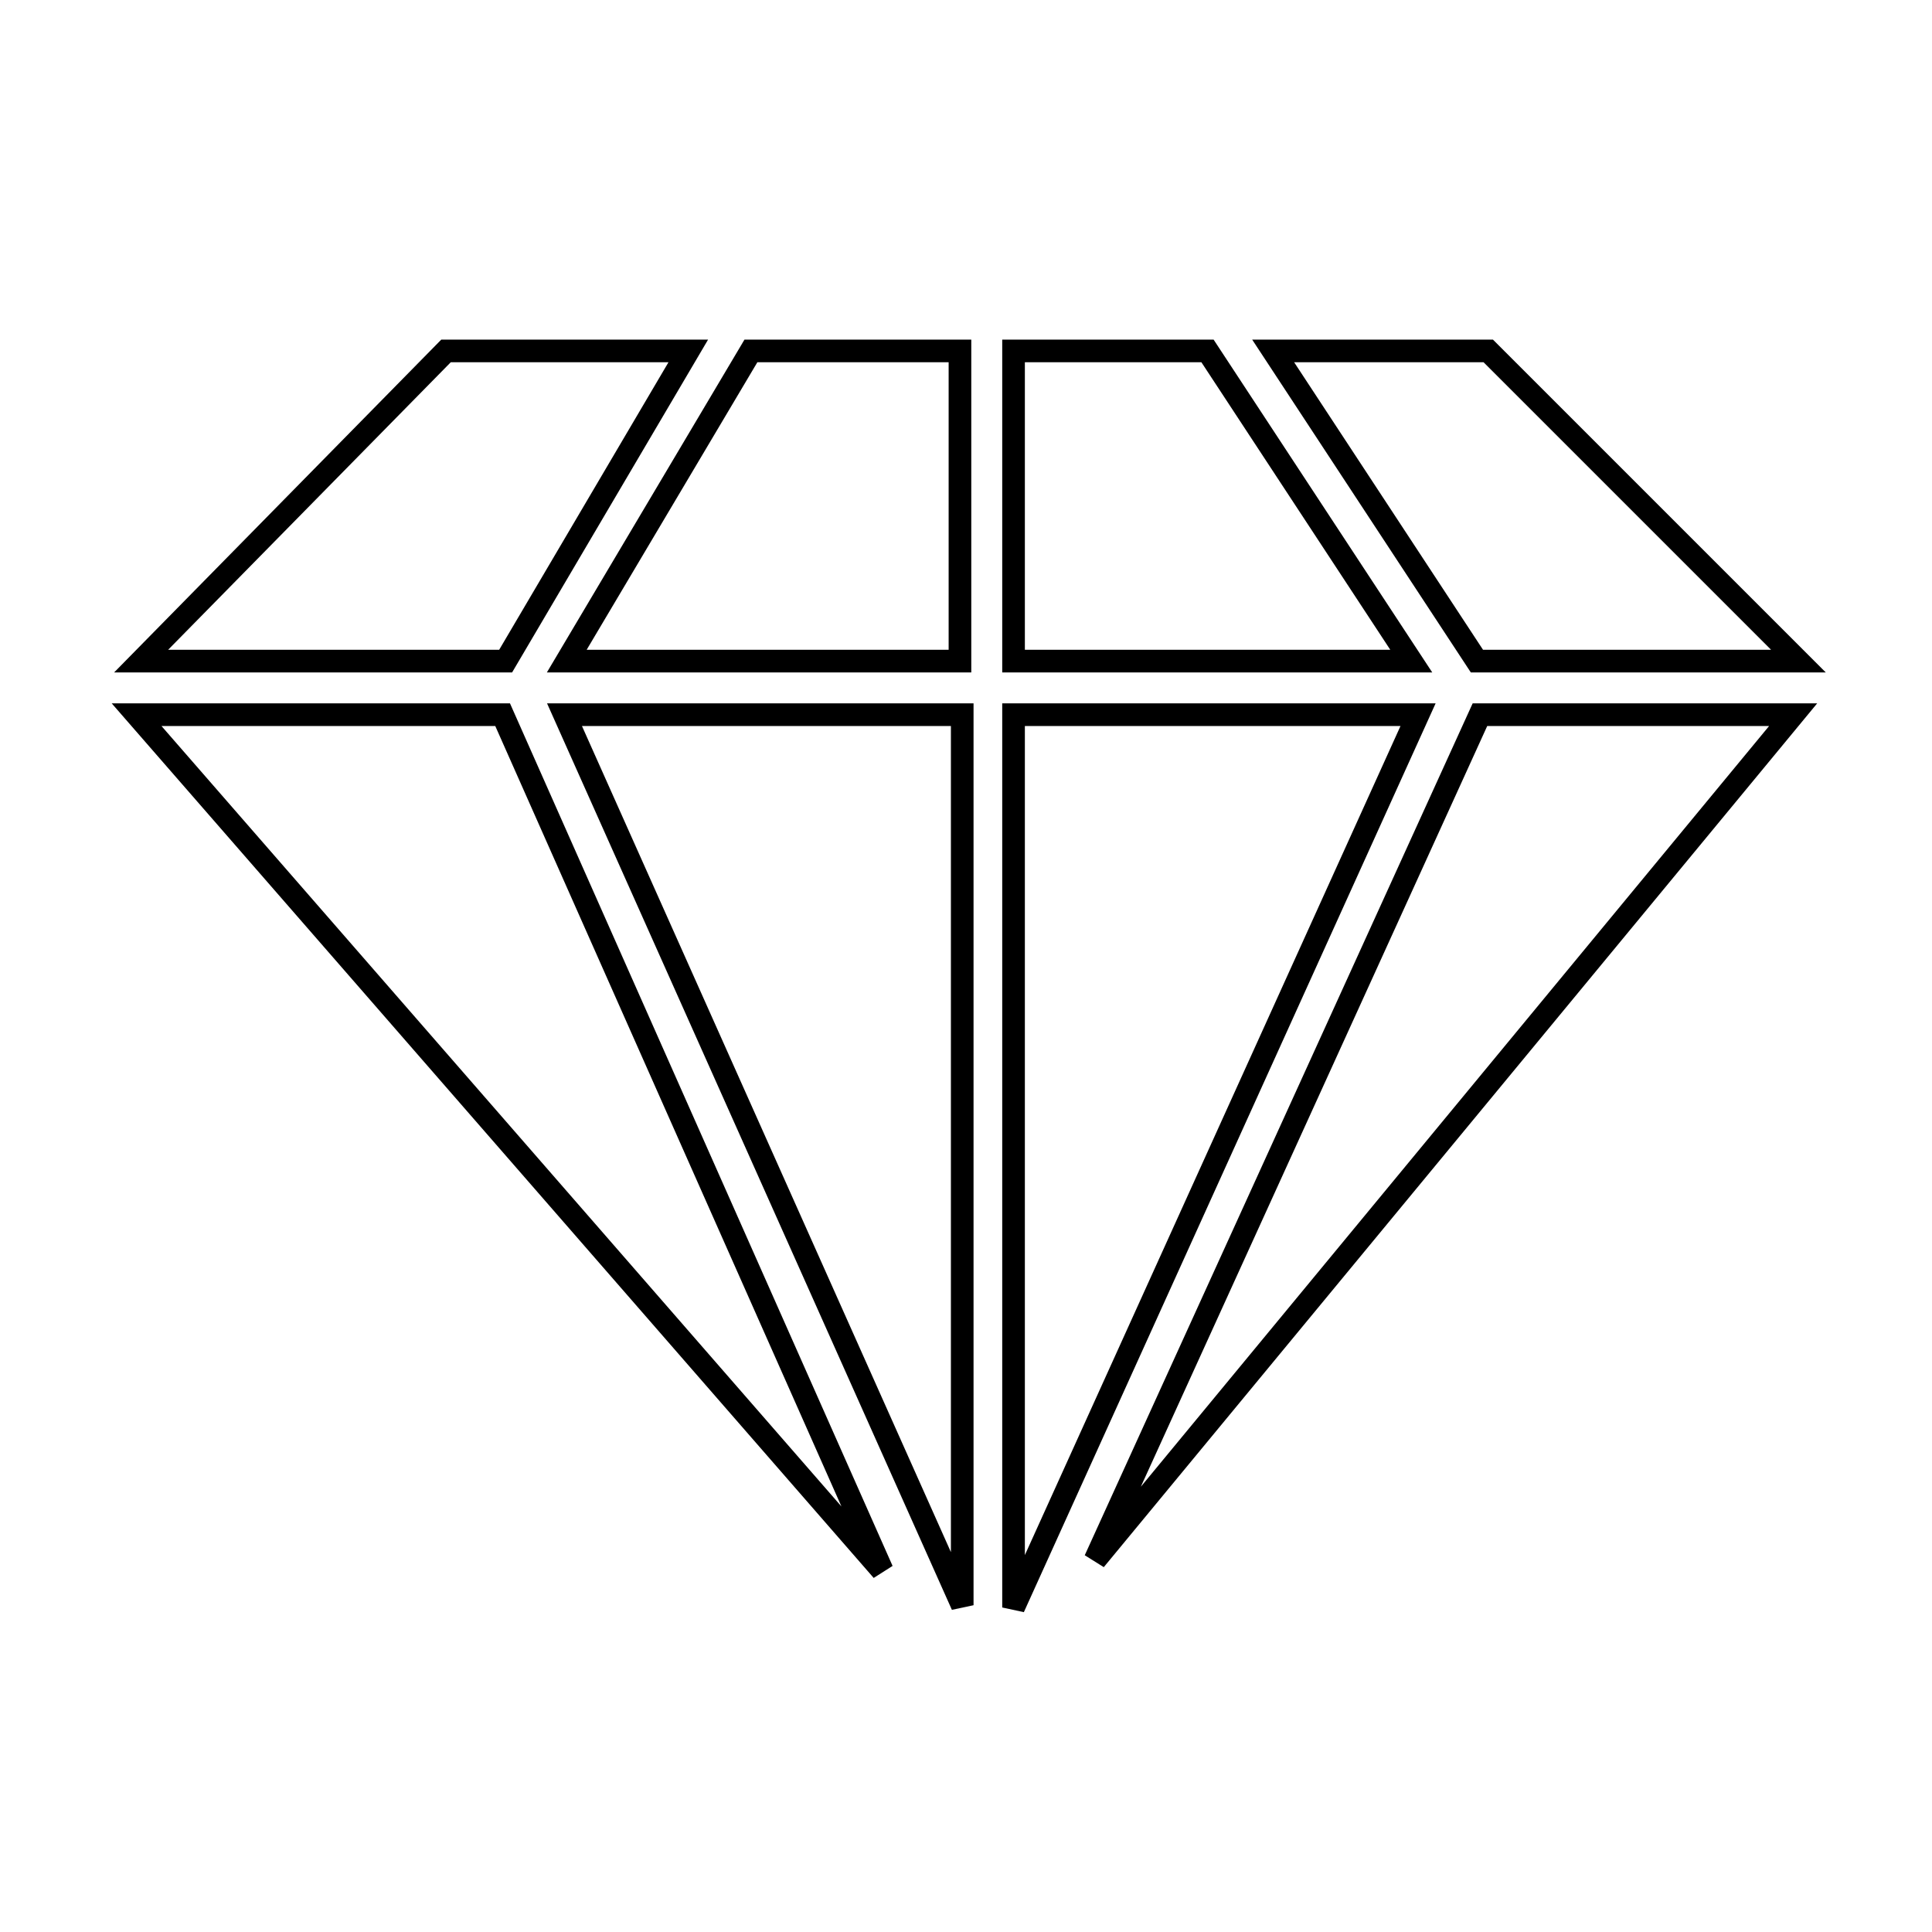 <?xml version="1.0" encoding="utf-8"?>
<!-- Svg Vector Icons : http://www.onlinewebfonts.com/icon -->
<!DOCTYPE svg PUBLIC "-//W3C//DTD SVG 1.1//EN" "http://www.w3.org/Graphics/SVG/1.1/DTD/svg11.dtd">
<svg version="1.1" xmlns="http://www.w3.org/2000/svg" xmlns:xlink="http://www.w3.org/1999/xlink" x="0px" y="0px" viewBox="0 0 256 256" enable-background="new 0 0 256 256" xml:space="preserve">
<g><g><path stroke-width="3" fill-opacity="0" stroke="#000000"  d="M198.7,43"/><path stroke-width="3" fill-opacity="0" stroke="#000000"  d="M130.6,43"/><path stroke-width="3" fill-opacity="0" stroke="#000000"  d="M57.5,43"/><path stroke-width="3" fill-opacity="0" stroke="#000000"  d="M10,68.7"/><path stroke-width="3" fill-opacity="0" stroke="#000000"  d="M130.8,207.4"/><path stroke-width="3" fill-opacity="0" stroke="#000000"  d="M246,90.3"/><path stroke-width="3" fill-opacity="0" stroke="#000000"  d="M246,91.2"/><path stroke-width="3" fill-opacity="0" stroke="#000000"  d="M10,68.7"/><path stroke-width="3" fill-opacity="0" stroke="#000000"  d="M130.6,45.5"/><path stroke-width="3" fill-opacity="0" stroke="#000000"  d="M130.6,207.4"/><path stroke-width="3" fill-opacity="0" stroke="#000000"  d="M68.9,91.2"/><path stroke-width="3" fill-opacity="0" stroke="#000000"  d="M97.4,43"/><path stroke-width="3" fill-opacity="0" stroke="#000000"  d="M130.6,207.4"/><path stroke-width="3" fill-opacity="0" stroke="#000000"  d="M193.7,91.2"/><path stroke-width="3" fill-opacity="0" stroke="#000000"  d="M162.1,43"/><path stroke-width="3" fill-opacity="0" stroke="#000000"  d="M18.7,87.6l40.4-41.1h32.1L67,87.6H18.7z"/><path stroke-width="3" fill-opacity="0" stroke="#000000"  d="M62.4,78.2"/><path stroke-width="3" fill-opacity="0" stroke="#000000"  d="M75.1,87.6l24.4-41.1h27.7v41.1H75.1z"/><path stroke-width="3" fill-opacity="0" stroke="#000000"  d="M134.3,46.5h25.7l27,41.1h-52.7V46.5z"/><path stroke-width="3" fill-opacity="0" stroke="#000000"  d="M168.7,46.5h28.5l41.1,41.1h-42.6L168.7,46.5z"/><path stroke-width="3" fill-opacity="0" stroke="#000000"  d="M18.1,94.7h48.5l50.3,113.4L18.1,94.7z"/><path stroke-width="3" fill-opacity="0" stroke="#000000"  d="M74.8,94.7h52.7v118L74.8,94.7z"/><path stroke-width="3" fill-opacity="0" stroke="#000000"  d="M134.3,94.7h53.6L134.3,213V94.7z"/><path stroke-width="3" fill-opacity="0" stroke="#000000"  d="M196.1,94.7h41.5l-92.5,112L196.1,94.7z"/></g></g>
</svg>
